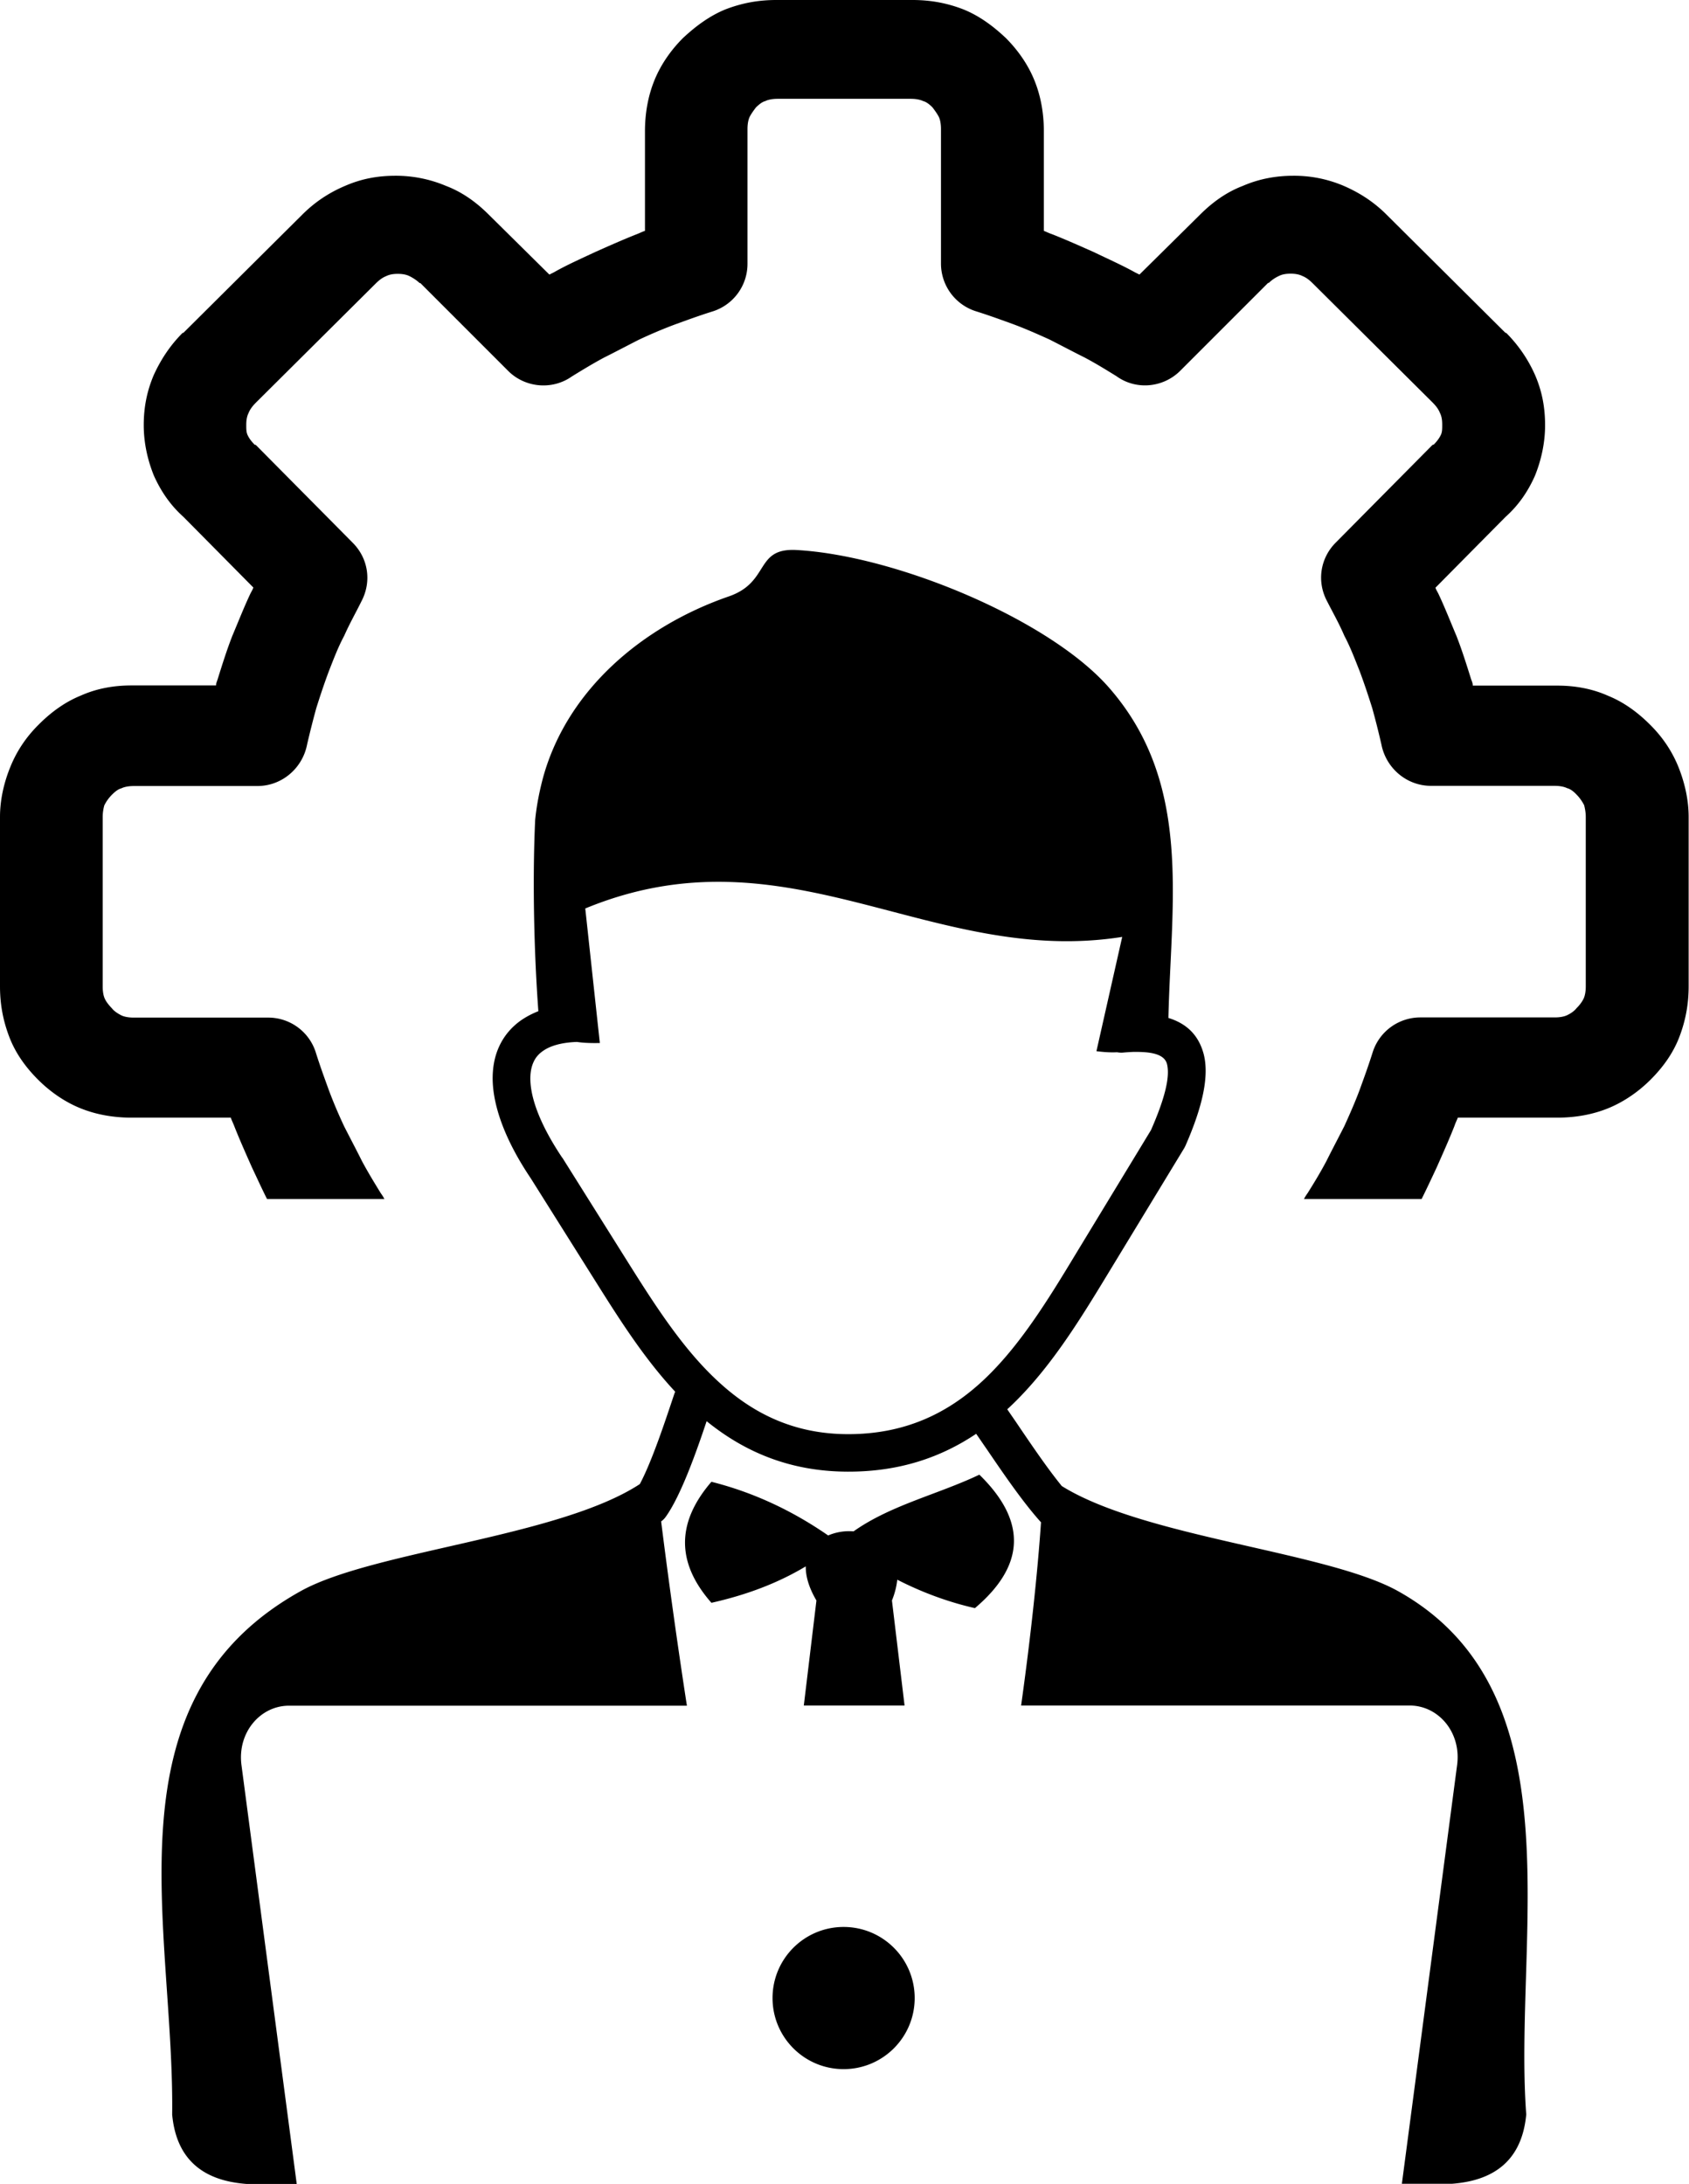 <svg xmlns="http://www.w3.org/2000/svg" viewBox="0 0 95.06 122.88" style="enable-background:new 0 0 95.06 122.88" xml:space="preserve"><path d="M47.48 108.43c2.21 0 4 1.79 4 4s-1.79 4-4 4-4-1.79-4-4 1.79-4 4-4zM21.64 67.48c-.06-.12-.13-.23-.21-.34-.35-.57-.7-1.14-1.05-1.79-.35-.7-.7-1.36-1.01-1.97-.31-.66-.61-1.36-.87-2.06-.22-.61-.48-1.31-.74-2.14a2.806 2.806 0 0 0-2.67-1.92H7.52c-.26 0-.52-.04-.7-.13-.17-.09-.39-.22-.52-.39-.17-.18-.31-.35-.39-.52-.09-.17-.13-.44-.13-.7v-9.54c0-.26.04-.48.09-.66.09-.18.22-.39.44-.61.17-.17.35-.31.52-.35.18-.09.44-.13.7-.13h6.95c1.4 0 2.54-1.01 2.8-2.32.17-.74.35-1.44.52-2.06.22-.7.44-1.36.7-2.06.26-.66.52-1.36.87-2.01.31-.7.66-1.31.96-1.92.61-1.14.39-2.45-.48-3.32l-5.42-5.47c-.04-.04-.04-.04-.09-.04-.17-.17-.31-.35-.39-.52-.09-.17-.09-.35-.09-.61s.04-.48.13-.66c.09-.22.22-.39.44-.61l6.69-6.65c.22-.22.39-.35.61-.44.18-.09.39-.13.66-.13.26 0 .48.04.66.13.18.09.39.22.57.39h.04l4.94 4.94c.96.96 2.49 1.09 3.59.31.57-.35 1.14-.7 1.79-1.05.7-.35 1.36-.7 1.97-1.01.66-.31 1.36-.61 2.06-.87.61-.22 1.31-.48 2.14-.74a2.806 2.806 0 0 0 1.92-2.67V7.26c0-.26.04-.52.13-.7.09-.17.22-.35.35-.52.18-.17.35-.31.52-.35.17-.09.44-.13.7-.13h7.49c.26 0 .52.04.7.13.17.04.35.18.52.35.13.17.26.35.35.52.09.17.13.44.13.7v7.57c0 1.18.74 2.27 1.92 2.67.83.26 1.53.52 2.14.74.7.26 1.4.57 2.06.87.61.31 1.27.66 1.97 1.01.66.35 1.22.7 1.79 1.05 1.09.79 2.62.66 3.59-.31l4.94-4.94h.04a2 2 0 0 1 .57-.39c.17-.09.39-.13.66-.13.26 0 .48.04.66.13.22.09.39.22.61.44l6.69 6.65c.22.22.35.39.44.61.09.17.13.39.13.66 0 .26 0 .44-.09.61-.09.18-.22.35-.39.52-.04 0-.04 0-.09.04l-5.42 5.47c-.87.87-1.09 2.19-.48 3.32.31.61.66 1.22.96 1.92.35.66.61 1.36.87 2.01.26.7.48 1.36.7 2.06.17.61.35 1.31.52 2.06.26 1.31 1.4 2.32 2.8 2.32h6.95c.26 0 .52.04.7.13.17.04.35.17.52.35.22.22.35.44.44.61.04.17.09.39.09.66v9.54c0 .26-.04.52-.13.7-.09.18-.22.35-.39.52-.13.17-.35.31-.52.39-.18.09-.44.13-.7.13h-7.57c-1.18 0-2.27.74-2.67 1.92-.26.83-.52 1.53-.74 2.14-.26.7-.57 1.4-.87 2.06-.31.61-.66 1.27-1.01 1.97-.35.66-.7 1.23-1.05 1.79-.08.11-.15.22-.21.34h6.62c.28-.56.56-1.16.85-1.78.35-.79.7-1.57 1.01-2.36.04-.13.13-.31.18-.44h5.6c1.01 0 1.97-.17 2.84-.52.87-.35 1.71-.92 2.41-1.62.7-.7 1.27-1.49 1.62-2.41.35-.92.52-1.84.52-2.84v-9.53c0-.96-.22-1.92-.57-2.8-.35-.87-.87-1.66-1.57-2.36l-.04-.04c-.7-.7-1.49-1.27-2.36-1.62-.87-.39-1.84-.57-2.84-.57h-4.77c0-.13-.04-.22-.09-.35-.26-.83-.52-1.66-.83-2.45-.35-.83-.66-1.62-1.01-2.36-.04-.09-.13-.22-.17-.35l3.94-3.98c.74-.66 1.27-1.44 1.66-2.32.35-.87.57-1.84.57-2.84 0-1.01-.17-1.92-.57-2.84a7.83 7.83 0 0 0-1.62-2.36h-.04l-6.69-6.65c-.7-.7-1.49-1.22-2.41-1.62a7.1 7.1 0 0 0-2.84-.57c-.96 0-1.92.17-2.84.57-.92.35-1.71.92-2.41 1.62l-3.41 3.37-.26-.13c-.7-.39-1.49-.74-2.32-1.14-.79-.35-1.57-.7-2.36-1.01-.13-.04-.31-.13-.44-.18v-5.6c0-1.01-.17-1.97-.52-2.84-.35-.88-.92-1.71-1.62-2.41-.74-.7-1.53-1.27-2.41-1.62C53.29.17 52.37 0 51.36 0H43.69c-1.01 0-1.92.17-2.84.52-.87.35-1.66.92-2.41 1.62-.7.7-1.27 1.53-1.62 2.41-.35.87-.52 1.84-.52 2.84v5.6c-.13.04-.31.13-.44.18-.79.31-1.57.66-2.36 1.01-.83.39-1.62.74-2.32 1.14l-.26.13-3.41-3.37c-.7-.7-1.49-1.27-2.41-1.62a7.24 7.24 0 0 0-2.84-.57c-1.01 0-1.92.17-2.84.57-.92.39-1.71.92-2.41 1.62l-6.69 6.65h-.04c-.7.7-1.22 1.49-1.62 2.36-.39.91-.57 1.83-.57 2.83 0 1.01.22 1.97.57 2.84.39.87.92 1.66 1.66 2.32l3.94 3.98c-.04.13-.13.26-.17.35-.35.74-.66 1.53-1.01 2.36-.31.79-.57 1.62-.83 2.45-.04.13-.09.22-.09.35H7.39c-1.01 0-1.97.18-2.84.57-.87.35-1.66.92-2.36 1.62l-.04.04c-.7.7-1.22 1.49-1.57 2.36-.36.88-.58 1.85-.58 2.81v9.53c0 1.01.17 1.92.52 2.84.35.92.92 1.71 1.62 2.41.7.7 1.53 1.27 2.41 1.62.87.35 1.84.52 2.84.52h5.6c.04.13.13.31.18.44.31.79.66 1.57 1.01 2.36.3.63.57 1.23.85 1.78h6.61v.01zm10.83-8.85c-.83.03-1.47.2-1.9.5-.25.17-.43.38-.54.63-.13.28-.19.62-.18 1.01.03 1.14.63 2.64 1.79 4.37l.02.02 3.76 5.99c1.51 2.4 3.09 4.85 5.06 6.64 1.89 1.73 4.18 2.9 7.22 2.91 3.28.01 5.69-1.21 7.64-3.03 2.03-1.9 3.63-4.5 5.2-7.1l4.24-6.98c.79-1.8 1.08-3.01.9-3.72-.11-.42-.57-.63-1.37-.67-.17-.01-.34-.01-.52-.01-.19.01-.39.02-.59.04-.11.01-.22 0-.33-.02-.38.02-.77-.01-1.16-.06l1.45-6.43c-10.77 1.7-18.83-6.3-30.22-1.6l.82 7.57c-.45.01-.89 0-1.29-.06zm33.29-1.35c1.04.32 1.71.98 1.99 2.05.3 1.19-.03 2.86-1.03 5.14l-.06.12-4.29 7.06c-1.65 2.72-3.33 5.45-5.57 7.55l-.11.1c.21.31.45.65.69 1.01.74 1.09 1.59 2.34 2.38 3.31 4.66 2.9 14.91 3.68 18.92 5.91 10.2 5.69 6.48 19.51 7.22 29.45-.22 2.35-1.55 3.7-4.17 3.9H78.9l3.11-23.57c.24-1.84-1.06-3.34-2.67-3.34H57.47c.54-3.85.93-7.53 1.12-10.31-1.02-1.13-2.11-2.73-3.05-4.11-.21-.3-.41-.6-.6-.87-1.97 1.32-4.31 2.14-7.24 2.13-3.27-.01-5.82-1.13-7.93-2.84-.59 1.77-1.46 4.21-2.3 5.38-.07.1-.16.19-.26.26.36 2.87.86 6.55 1.45 10.37h-22.4c-1.6 0-2.91 1.5-2.67 3.34l3.11 23.57h-2.84c-2.62-.2-3.95-1.55-4.17-3.9.13-10.53-3.87-23.27 7.22-29.45 4.06-2.27 14.53-3.04 19.1-6.03.7-1.31 1.47-3.67 1.94-5.07.05-.16-.03.1.05-.13-1.68-1.8-3.05-3.93-4.37-6.03l-3.76-5.98c-1.38-2.05-2.09-3.93-2.14-5.47-.02-.72.1-1.38.37-1.96.28-.6.71-1.11 1.29-1.5.27-.18.58-.34.91-.47-.24-3.25-.34-7.34-.18-10.76.08-.81.24-1.63.46-2.44 1.38-4.92 5.61-8.47 10.44-10.14 2.34-.81 1.44-2.74 3.81-2.61 5.62.31 14.28 3.93 17.61 7.77 4.68 5.37 3.47 11.99 3.32 18.56zM40.04 90.19c-1.9-2.16-2.06-4.42 0-6.81 2.38.6 4.56 1.63 6.57 3.02a3 3 0 0 1 1.43-.23c2.09-1.48 4.75-2.08 7.08-3.19 2.78 2.71 2.48 5.2-.25 7.51-1.53-.35-2.98-.89-4.37-1.6-.04.36-.13.75-.3 1.17l.71 5.91h-5.67l.71-5.91c-.44-.75-.61-1.39-.6-1.92-1.65.99-3.44 1.63-5.31 2.05z" style="fill-rule:evenodd;clip-rule:evenodd"></path></svg>